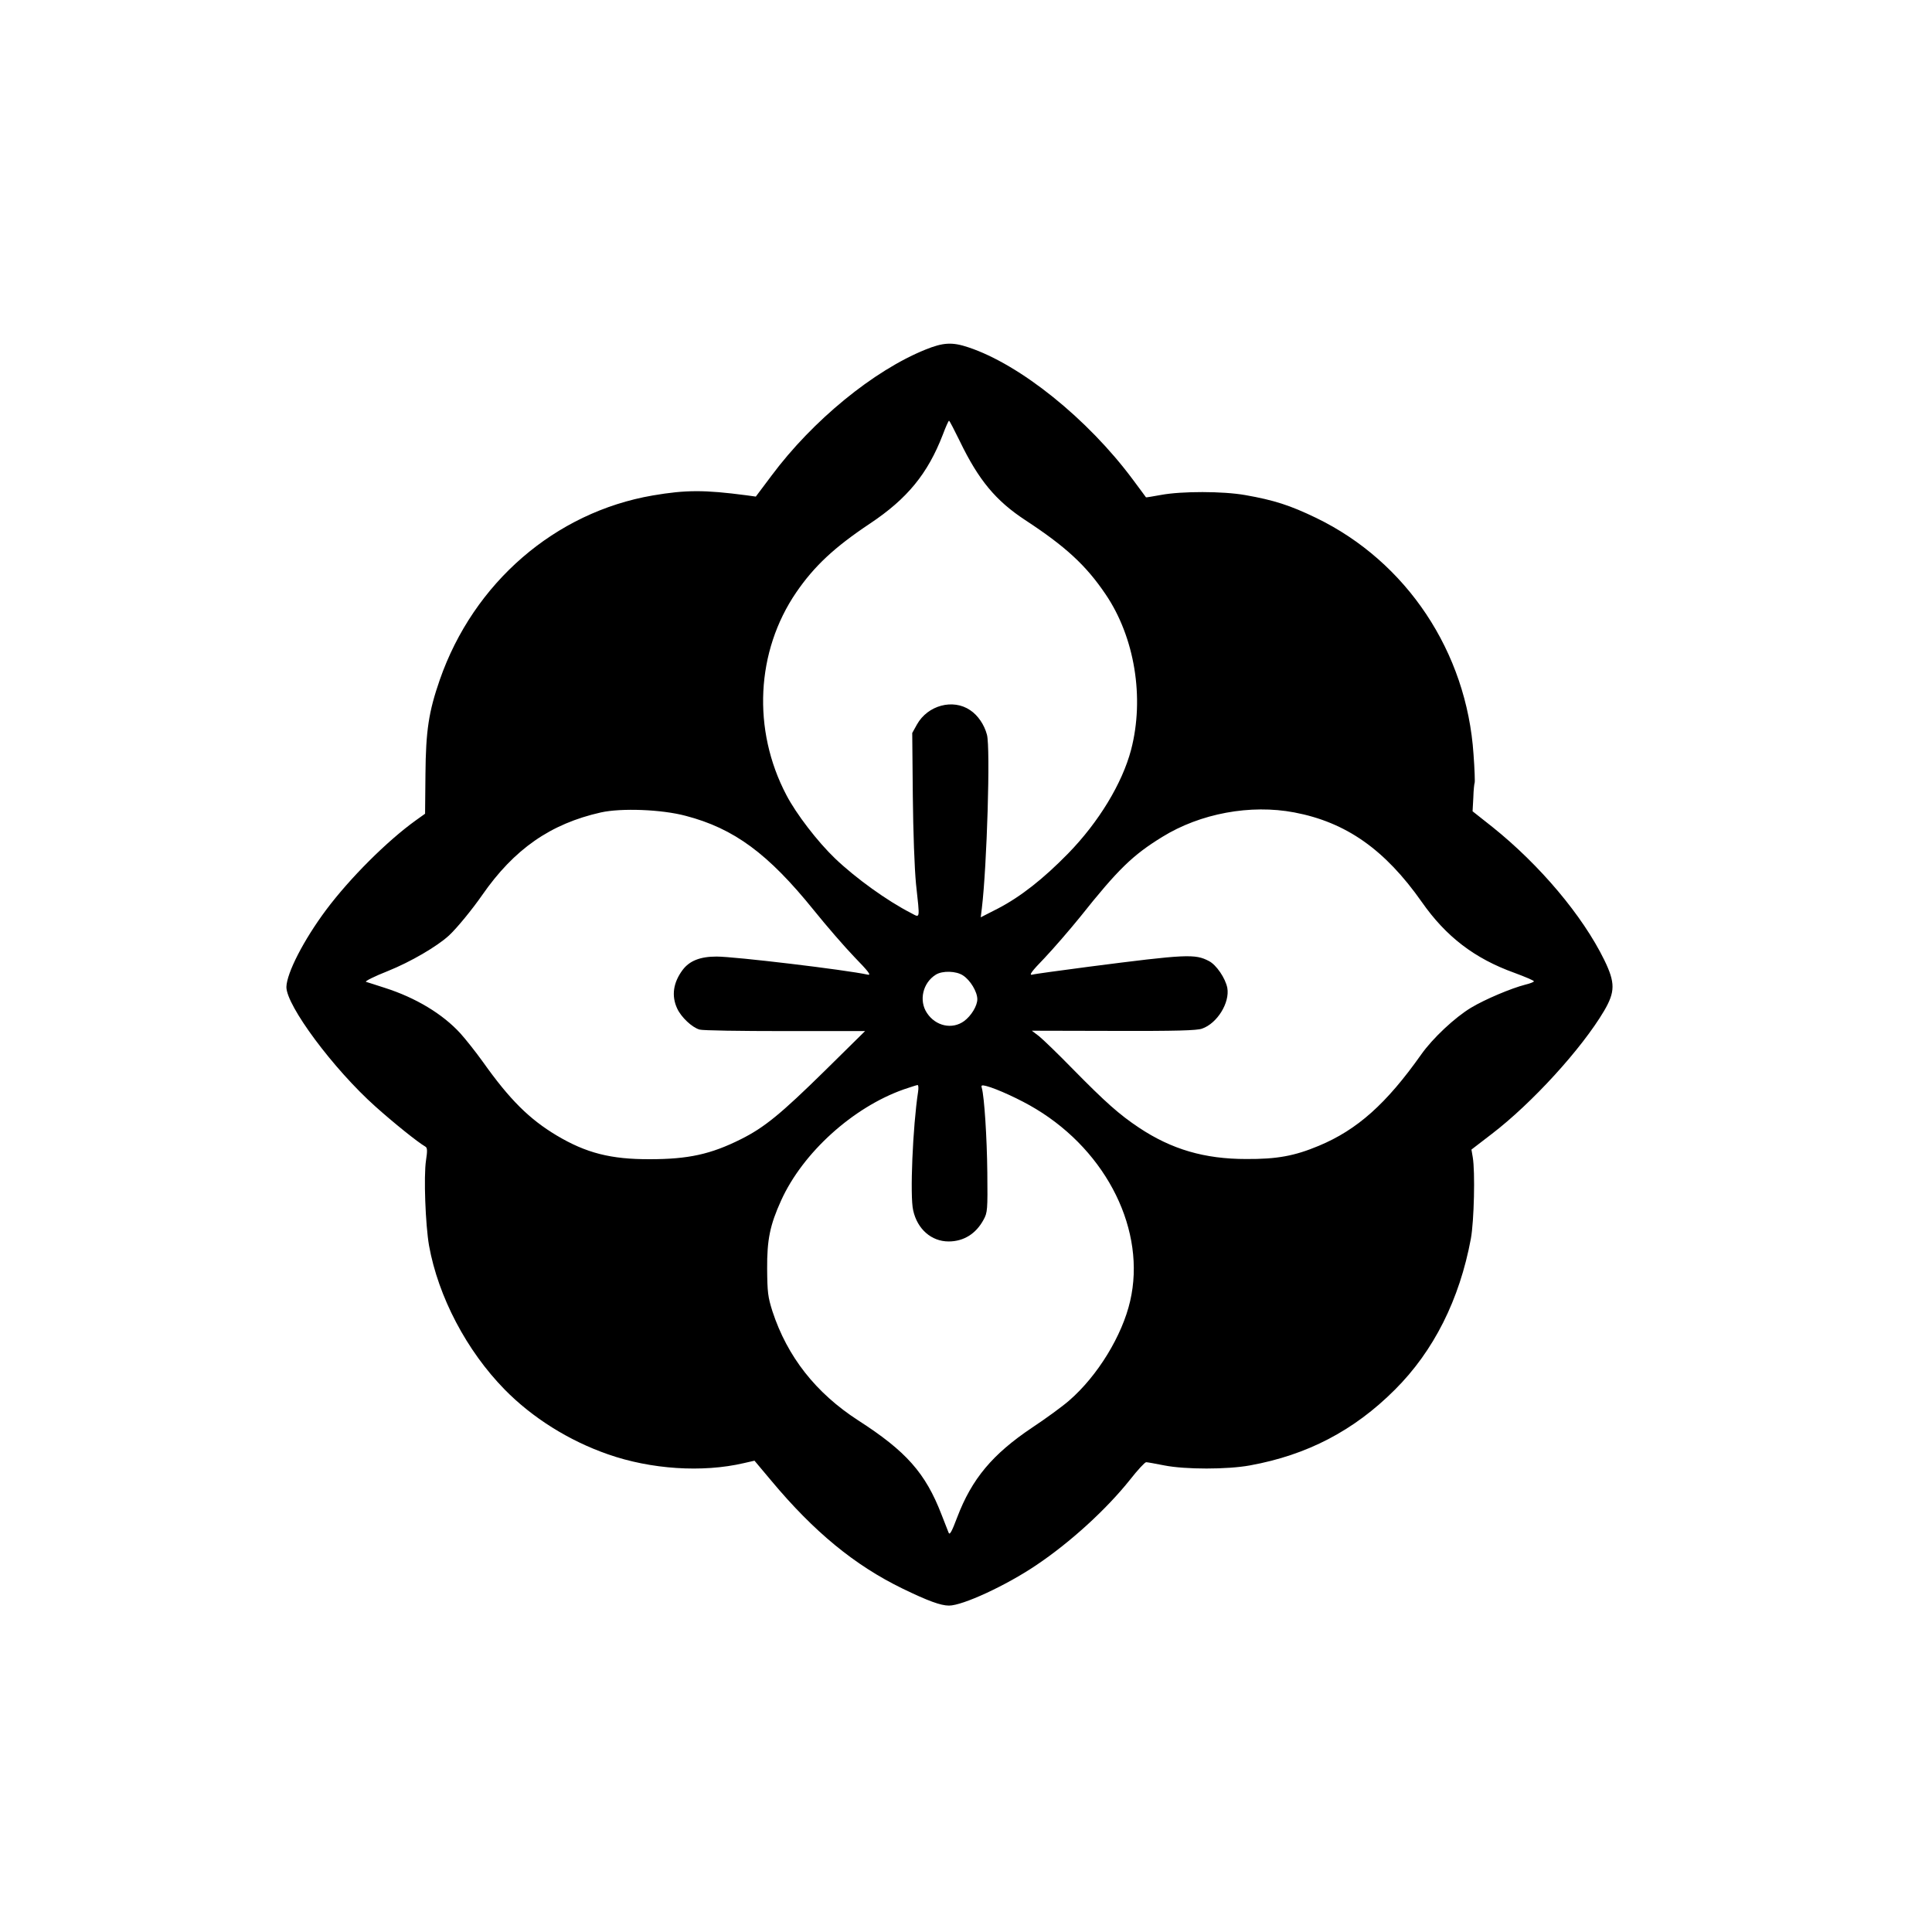 <?xml version="1.0" standalone="no"?>
<!DOCTYPE svg PUBLIC "-//W3C//DTD SVG 20010904//EN"
 "http://www.w3.org/TR/2001/REC-SVG-20010904/DTD/svg10.dtd">
<svg version="1.0" xmlns="http://www.w3.org/2000/svg"
 width="1024pt" height="1024pt" viewBox="0 0 1024 1024"
 preserveAspectRatio="xMidYMid meet">

<g transform="translate(0,1024) scale(0.1,-0.1)"
fill="#000000" stroke="none">
<path d="M4905 8387 c-275 -111 -598 -376 -815 -667 l-84 -112 -51 7 c-221 29
-319 29 -495 -1 -518 -89 -950 -463 -1129 -977 -59 -170 -74 -270 -76 -501
l-2 -209 -49 -35 c-153 -110 -349 -306 -475 -474 -120 -161 -209 -335 -211
-409 -1 -98 249 -435 472 -634 96 -86 224 -189 264 -212 11 -6 12 -21 4 -73
-13 -85 -3 -342 16 -452 49 -271 199 -557 401 -763 146 -149 340 -271 547
-343 228 -80 501 -98 720 -47 l57 13 89 -106 c227 -272 443 -449 696 -572 134
-65 202 -90 246 -90 72 0 302 106 462 214 182 122 373 297 498 454 40 51 78
92 85 92 7 0 50 -8 96 -17 111 -22 334 -22 454 0 303 55 551 184 768 401 206
205 343 478 403 801 17 94 23 354 10 431 l-7 41 108 83 c213 163 476 451 595
652 59 101 60 149 1 270 -115 235 -342 504 -593 705 l-105 83 4 73 c1 39 5 75
7 78 2 4 0 72 -6 151 -36 543 -355 1021 -834 1253 -139 67 -223 94 -376 121
-119 21 -336 21 -445 1 -44 -8 -80 -14 -81 -13 0 0 -32 44 -71 96 -239 321
-596 608 -870 699 -86 29 -134 26 -228 -12z m182 -485 c100 -207 191 -316 346
-418 214 -140 323 -240 427 -394 154 -227 207 -548 135 -824 -47 -178 -171
-383 -334 -550 -132 -135 -252 -229 -371 -291 l-92 -47 6 48 c27 225 46 851
27 920 -14 53 -48 103 -89 130 -91 62 -225 26 -282 -76 l-25 -45 3 -330 c2
-198 9 -386 17 -470 21 -194 23 -180 -27 -154 -125 64 -291 183 -402 289 -92
88 -206 236 -258 336 -182 346 -161 762 52 1074 96 140 202 239 391 365 198
132 306 264 386 471 15 40 30 74 33 74 3 0 28 -49 57 -108z m-1453 -1986 c257
-67 438 -201 680 -501 66 -82 163 -194 215 -248 73 -75 90 -97 71 -93 -119 26
-706 96 -802 96 -88 0 -144 -23 -180 -71 -50 -67 -60 -137 -29 -204 21 -46 79
-101 119 -112 15 -5 218 -8 452 -8 l425 0 -213 -210 c-234 -230 -321 -301
-445 -363 -160 -80 -279 -106 -482 -106 -208 -1 -339 33 -495 126 -145 87
-248 189 -390 389 -38 53 -92 121 -120 152 -94 103 -237 189 -400 241 -47 15
-92 30 -100 32 -8 3 44 29 115 57 122 49 262 131 325 189 41 38 123 138 175
213 170 245 363 379 630 439 108 24 322 16 449 -18z m3226 18 c274 -52 480
-196 676 -475 128 -183 279 -299 490 -375 57 -21 104 -41 104 -45 0 -4 -21
-12 -46 -18 -74 -19 -212 -77 -287 -122 -85 -51 -204 -162 -265 -249 -184
-260 -338 -398 -542 -483 -129 -54 -222 -71 -385 -70 -221 0 -395 51 -568 166
-105 70 -177 134 -352 312 -77 79 -157 156 -178 173 l-38 29 433 -1 c330 -1
442 2 469 12 81 28 148 138 134 216 -10 51 -58 122 -97 142 -74 39 -118 37
-638 -30 -151 -20 -286 -38 -299 -42 -19 -4 -3 18 65 88 49 52 134 150 189
218 202 254 279 328 435 424 202 125 468 174 700 130z m-1756 -864 c39 -25 76
-87 76 -126 0 -35 -32 -88 -70 -116 -63 -46 -151 -27 -197 43 -44 66 -22 160
47 203 35 22 108 20 144 -4z m-238 -617 c-28 -183 -44 -552 -26 -628 22 -100
97 -165 188 -165 80 0 145 41 185 115 21 38 22 52 20 250 -2 189 -16 400 -29
448 -5 15 -1 17 23 11 55 -14 182 -72 264 -122 379 -229 585 -648 499 -1018
-42 -183 -172 -396 -323 -527 -34 -30 -123 -95 -197 -144 -210 -141 -319 -271
-397 -476 -28 -74 -39 -95 -45 -81 -4 11 -21 54 -38 97 -85 220 -187 335 -442
499 -224 145 -375 337 -454 578 -24 76 -27 100 -28 225 -1 154 15 232 74 362
115 254 381 494 650 589 36 12 69 23 73 23 5 1 6 -16 3 -36z"/>
</g>
</svg>

